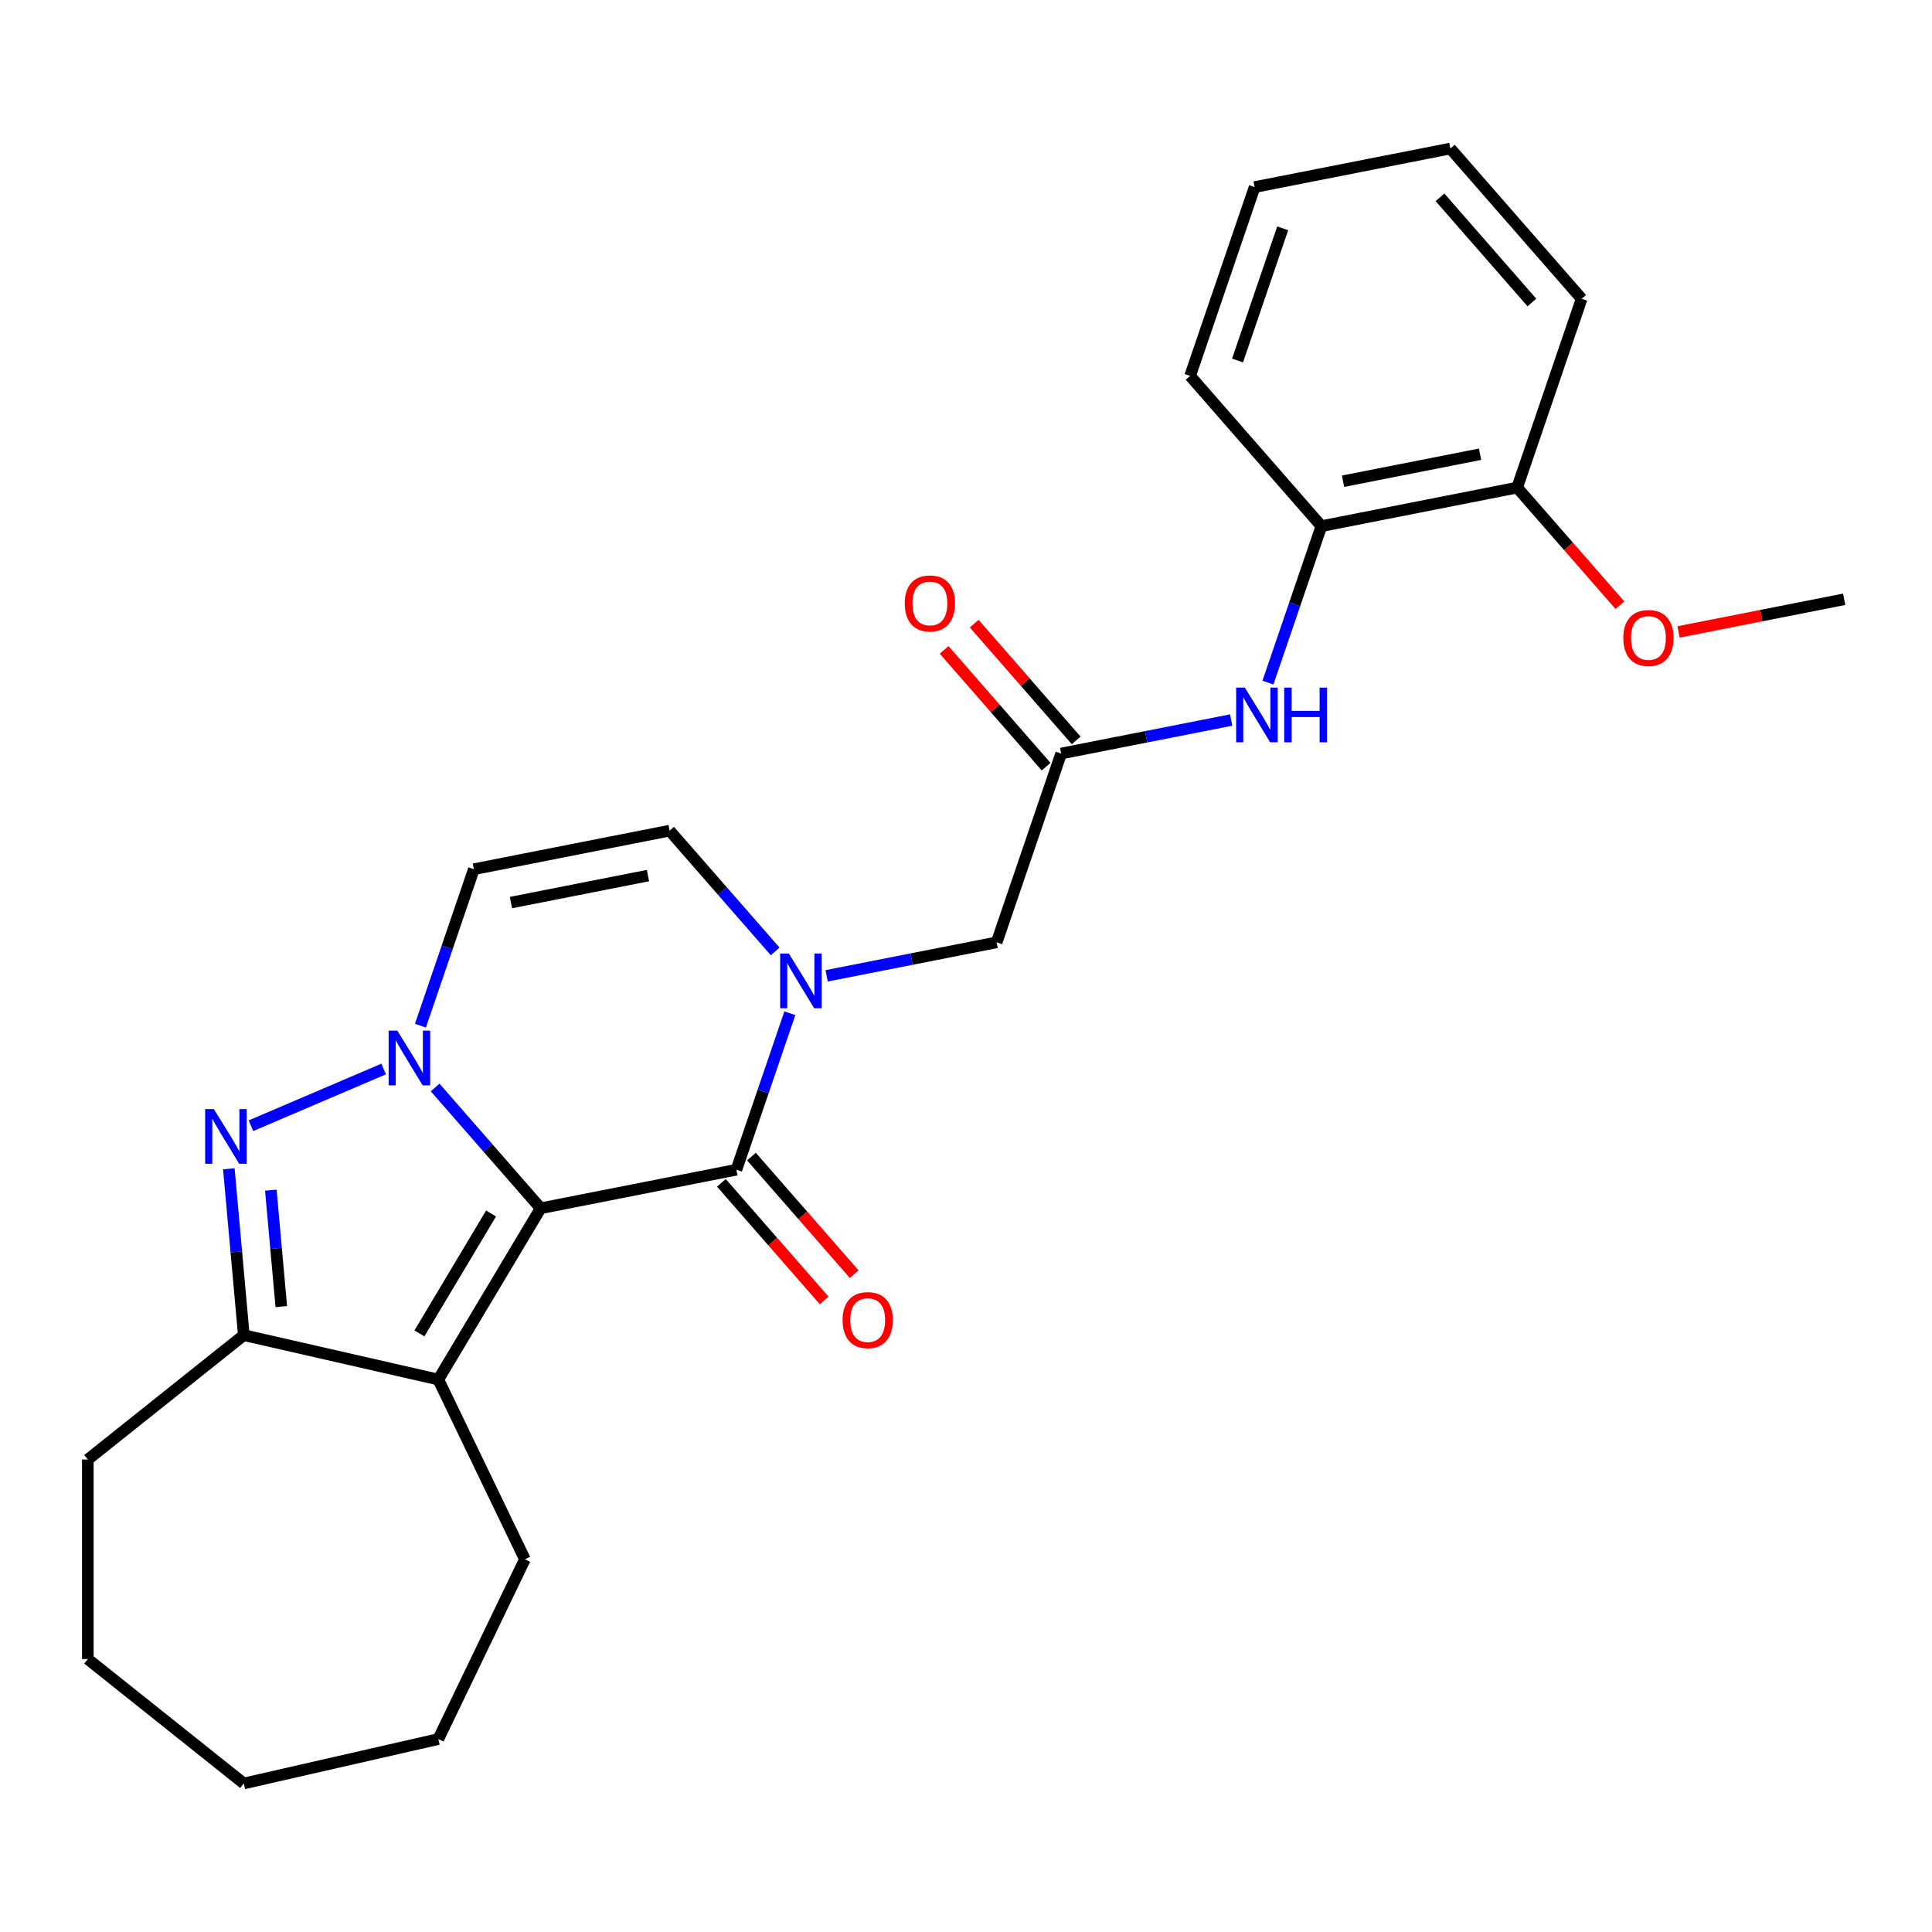 <?xml version='1.0' encoding='iso-8859-1'?>
<svg version='1.1' baseProfile='full'
              xmlns='http://www.w3.org/2000/svg'
                      xmlns:rdkit='http://www.rdkit.org/xml'
                      xmlns:xlink='http://www.w3.org/1999/xlink'
                  xml:space='preserve'
width='1000px' height='1000px' viewBox='0 0 1000 1000'>
<!-- END OF HEADER -->
<rect style='opacity:1.0;fill:#FFFFFF;stroke:none' width='1000' height='1000' x='0' y='0'> </rect>
<path class='bond-0' d='M 279.844,625.397 L 252.532,594.135' style='fill:none;fill-rule:evenodd;stroke:#000000;stroke-width:6px;stroke-linecap:butt;stroke-linejoin:miter;stroke-opacity:1' />
<path class='bond-0' d='M 252.532,594.135 L 225.22,562.874' style='fill:none;fill-rule:evenodd;stroke:#0000FF;stroke-width:6px;stroke-linecap:butt;stroke-linejoin:miter;stroke-opacity:1' />
<path class='bond-1' d='M 279.844,625.397 L 381.168,605.439' style='fill:none;fill-rule:evenodd;stroke:#000000;stroke-width:6px;stroke-linecap:butt;stroke-linejoin:miter;stroke-opacity:1' />
<path class='bond-2' d='M 279.844,625.397 L 226.877,714.049' style='fill:none;fill-rule:evenodd;stroke:#000000;stroke-width:6px;stroke-linecap:butt;stroke-linejoin:miter;stroke-opacity:1' />
<path class='bond-2' d='M 254.169,628.101 L 217.091,690.158' style='fill:none;fill-rule:evenodd;stroke:#000000;stroke-width:6px;stroke-linecap:butt;stroke-linejoin:miter;stroke-opacity:1' />
<path class='bond-3' d='M 198.577,553.32 L 129.897,582.675' style='fill:none;fill-rule:evenodd;stroke:#0000FF;stroke-width:6px;stroke-linecap:butt;stroke-linejoin:miter;stroke-opacity:1' />
<path class='bond-4' d='M 217.616,530.884 L 231.446,490.391' style='fill:none;fill-rule:evenodd;stroke:#0000FF;stroke-width:6px;stroke-linecap:butt;stroke-linejoin:miter;stroke-opacity:1' />
<path class='bond-4' d='M 231.446,490.391 L 245.277,449.898' style='fill:none;fill-rule:evenodd;stroke:#000000;stroke-width:6px;stroke-linecap:butt;stroke-linejoin:miter;stroke-opacity:1' />
<path class='bond-5' d='M 381.168,605.439 L 394.999,564.946' style='fill:none;fill-rule:evenodd;stroke:#000000;stroke-width:6px;stroke-linecap:butt;stroke-linejoin:miter;stroke-opacity:1' />
<path class='bond-5' d='M 394.999,564.946 L 408.829,524.453' style='fill:none;fill-rule:evenodd;stroke:#0000FF;stroke-width:6px;stroke-linecap:butt;stroke-linejoin:miter;stroke-opacity:1' />
<path class='bond-6' d='M 373.391,612.233 L 399.981,642.668' style='fill:none;fill-rule:evenodd;stroke:#000000;stroke-width:6px;stroke-linecap:butt;stroke-linejoin:miter;stroke-opacity:1' />
<path class='bond-6' d='M 399.981,642.668 L 426.571,673.102' style='fill:none;fill-rule:evenodd;stroke:#FF0000;stroke-width:6px;stroke-linecap:butt;stroke-linejoin:miter;stroke-opacity:1' />
<path class='bond-6' d='M 388.946,598.644 L 415.535,629.079' style='fill:none;fill-rule:evenodd;stroke:#000000;stroke-width:6px;stroke-linecap:butt;stroke-linejoin:miter;stroke-opacity:1' />
<path class='bond-6' d='M 415.535,629.079 L 442.125,659.513' style='fill:none;fill-rule:evenodd;stroke:#FF0000;stroke-width:6px;stroke-linecap:butt;stroke-linejoin:miter;stroke-opacity:1' />
<path class='bond-7' d='M 118.445,604.956 L 122.32,648.013' style='fill:none;fill-rule:evenodd;stroke:#0000FF;stroke-width:6px;stroke-linecap:butt;stroke-linejoin:miter;stroke-opacity:1' />
<path class='bond-7' d='M 122.32,648.013 L 126.195,691.069' style='fill:none;fill-rule:evenodd;stroke:#000000;stroke-width:6px;stroke-linecap:butt;stroke-linejoin:miter;stroke-opacity:1' />
<path class='bond-7' d='M 140.178,616.022 L 142.891,646.161' style='fill:none;fill-rule:evenodd;stroke:#0000FF;stroke-width:6px;stroke-linecap:butt;stroke-linejoin:miter;stroke-opacity:1' />
<path class='bond-7' d='M 142.891,646.161 L 145.604,676.301' style='fill:none;fill-rule:evenodd;stroke:#000000;stroke-width:6px;stroke-linecap:butt;stroke-linejoin:miter;stroke-opacity:1' />
<path class='bond-8' d='M 226.877,714.049 L 126.195,691.069' style='fill:none;fill-rule:evenodd;stroke:#000000;stroke-width:6px;stroke-linecap:butt;stroke-linejoin:miter;stroke-opacity:1' />
<path class='bond-9' d='M 226.877,714.049 L 271.684,807.093' style='fill:none;fill-rule:evenodd;stroke:#000000;stroke-width:6px;stroke-linecap:butt;stroke-linejoin:miter;stroke-opacity:1' />
<path class='bond-10' d='M 401.225,492.463 L 373.913,461.202' style='fill:none;fill-rule:evenodd;stroke:#0000FF;stroke-width:6px;stroke-linecap:butt;stroke-linejoin:miter;stroke-opacity:1' />
<path class='bond-10' d='M 373.913,461.202 L 346.601,429.94' style='fill:none;fill-rule:evenodd;stroke:#000000;stroke-width:6px;stroke-linecap:butt;stroke-linejoin:miter;stroke-opacity:1' />
<path class='bond-11' d='M 427.868,505.087 L 471.87,496.42' style='fill:none;fill-rule:evenodd;stroke:#0000FF;stroke-width:6px;stroke-linecap:butt;stroke-linejoin:miter;stroke-opacity:1' />
<path class='bond-11' d='M 471.87,496.42 L 515.871,487.753' style='fill:none;fill-rule:evenodd;stroke:#000000;stroke-width:6px;stroke-linecap:butt;stroke-linejoin:miter;stroke-opacity:1' />
<path class='bond-12' d='M 126.195,691.069 L 45.455,755.458' style='fill:none;fill-rule:evenodd;stroke:#000000;stroke-width:6px;stroke-linecap:butt;stroke-linejoin:miter;stroke-opacity:1' />
<path class='bond-13' d='M 245.277,449.898 L 346.601,429.94' style='fill:none;fill-rule:evenodd;stroke:#000000;stroke-width:6px;stroke-linecap:butt;stroke-linejoin:miter;stroke-opacity:1' />
<path class='bond-13' d='M 264.467,467.169 L 335.394,453.199' style='fill:none;fill-rule:evenodd;stroke:#000000;stroke-width:6px;stroke-linecap:butt;stroke-linejoin:miter;stroke-opacity:1' />
<path class='bond-14' d='M 549.249,390.025 L 515.871,487.753' style='fill:none;fill-rule:evenodd;stroke:#000000;stroke-width:6px;stroke-linecap:butt;stroke-linejoin:miter;stroke-opacity:1' />
<path class='bond-15' d='M 549.249,390.025 L 593.25,381.358' style='fill:none;fill-rule:evenodd;stroke:#000000;stroke-width:6px;stroke-linecap:butt;stroke-linejoin:miter;stroke-opacity:1' />
<path class='bond-15' d='M 593.25,381.358 L 637.251,372.691' style='fill:none;fill-rule:evenodd;stroke:#0000FF;stroke-width:6px;stroke-linecap:butt;stroke-linejoin:miter;stroke-opacity:1' />
<path class='bond-16' d='M 557.026,383.23 L 530.629,353.016' style='fill:none;fill-rule:evenodd;stroke:#000000;stroke-width:6px;stroke-linecap:butt;stroke-linejoin:miter;stroke-opacity:1' />
<path class='bond-16' d='M 530.629,353.016 L 504.231,322.802' style='fill:none;fill-rule:evenodd;stroke:#FF0000;stroke-width:6px;stroke-linecap:butt;stroke-linejoin:miter;stroke-opacity:1' />
<path class='bond-16' d='M 541.472,396.82 L 515.074,366.605' style='fill:none;fill-rule:evenodd;stroke:#000000;stroke-width:6px;stroke-linecap:butt;stroke-linejoin:miter;stroke-opacity:1' />
<path class='bond-16' d='M 515.074,366.605 L 488.677,336.391' style='fill:none;fill-rule:evenodd;stroke:#FF0000;stroke-width:6px;stroke-linecap:butt;stroke-linejoin:miter;stroke-opacity:1' />
<path class='bond-17' d='M 656.291,353.325 L 670.121,312.832' style='fill:none;fill-rule:evenodd;stroke:#0000FF;stroke-width:6px;stroke-linecap:butt;stroke-linejoin:miter;stroke-opacity:1' />
<path class='bond-17' d='M 670.121,312.832 L 683.951,272.339' style='fill:none;fill-rule:evenodd;stroke:#000000;stroke-width:6px;stroke-linecap:butt;stroke-linejoin:miter;stroke-opacity:1' />
<path class='bond-18' d='M 683.951,272.339 L 785.275,252.381' style='fill:none;fill-rule:evenodd;stroke:#000000;stroke-width:6px;stroke-linecap:butt;stroke-linejoin:miter;stroke-opacity:1' />
<path class='bond-18' d='M 695.158,249.081 L 766.085,235.11' style='fill:none;fill-rule:evenodd;stroke:#000000;stroke-width:6px;stroke-linecap:butt;stroke-linejoin:miter;stroke-opacity:1' />
<path class='bond-19' d='M 683.951,272.339 L 616.005,194.569' style='fill:none;fill-rule:evenodd;stroke:#000000;stroke-width:6px;stroke-linecap:butt;stroke-linejoin:miter;stroke-opacity:1' />
<path class='bond-20' d='M 785.275,252.381 L 811.865,282.816' style='fill:none;fill-rule:evenodd;stroke:#000000;stroke-width:6px;stroke-linecap:butt;stroke-linejoin:miter;stroke-opacity:1' />
<path class='bond-20' d='M 811.865,282.816 L 838.455,313.25' style='fill:none;fill-rule:evenodd;stroke:#FF0000;stroke-width:6px;stroke-linecap:butt;stroke-linejoin:miter;stroke-opacity:1' />
<path class='bond-21' d='M 785.275,252.381 L 818.654,154.653' style='fill:none;fill-rule:evenodd;stroke:#000000;stroke-width:6px;stroke-linecap:butt;stroke-linejoin:miter;stroke-opacity:1' />
<path class='bond-22' d='M 271.684,807.093 L 226.877,900.137' style='fill:none;fill-rule:evenodd;stroke:#000000;stroke-width:6px;stroke-linecap:butt;stroke-linejoin:miter;stroke-opacity:1' />
<path class='bond-23' d='M 45.455,755.458 L 45.455,858.729' style='fill:none;fill-rule:evenodd;stroke:#000000;stroke-width:6px;stroke-linecap:butt;stroke-linejoin:miter;stroke-opacity:1' />
<path class='bond-24' d='M 868.803,327.083 L 911.674,318.638' style='fill:none;fill-rule:evenodd;stroke:#FF0000;stroke-width:6px;stroke-linecap:butt;stroke-linejoin:miter;stroke-opacity:1' />
<path class='bond-24' d='M 911.674,318.638 L 954.545,310.194' style='fill:none;fill-rule:evenodd;stroke:#000000;stroke-width:6px;stroke-linecap:butt;stroke-linejoin:miter;stroke-opacity:1' />
<path class='bond-25' d='M 616.005,194.569 L 649.383,96.841' style='fill:none;fill-rule:evenodd;stroke:#000000;stroke-width:6px;stroke-linecap:butt;stroke-linejoin:miter;stroke-opacity:1' />
<path class='bond-25' d='M 640.558,186.585 L 663.922,118.175' style='fill:none;fill-rule:evenodd;stroke:#000000;stroke-width:6px;stroke-linecap:butt;stroke-linejoin:miter;stroke-opacity:1' />
<path class='bond-26' d='M 818.654,154.653 L 750.708,76.883' style='fill:none;fill-rule:evenodd;stroke:#000000;stroke-width:6px;stroke-linecap:butt;stroke-linejoin:miter;stroke-opacity:1' />
<path class='bond-26' d='M 792.908,156.577 L 745.345,102.138' style='fill:none;fill-rule:evenodd;stroke:#000000;stroke-width:6px;stroke-linecap:butt;stroke-linejoin:miter;stroke-opacity:1' />
<path class='bond-27' d='M 226.877,900.137 L 126.195,923.117' style='fill:none;fill-rule:evenodd;stroke:#000000;stroke-width:6px;stroke-linecap:butt;stroke-linejoin:miter;stroke-opacity:1' />
<path class='bond-28' d='M 45.455,858.729 L 126.195,923.117' style='fill:none;fill-rule:evenodd;stroke:#000000;stroke-width:6px;stroke-linecap:butt;stroke-linejoin:miter;stroke-opacity:1' />
<path class='bond-29' d='M 649.383,96.841 L 750.708,76.883' style='fill:none;fill-rule:evenodd;stroke:#000000;stroke-width:6px;stroke-linecap:butt;stroke-linejoin:miter;stroke-opacity:1' />
<path  class='atom-1' d='M 205.638 533.466
L 214.918 548.466
Q 215.838 549.946, 217.318 552.626
Q 218.798 555.306, 218.878 555.466
L 218.878 533.466
L 222.638 533.466
L 222.638 561.786
L 218.758 561.786
L 208.798 545.386
Q 207.638 543.466, 206.398 541.266
Q 205.198 539.066, 204.838 538.386
L 204.838 561.786
L 201.158 561.786
L 201.158 533.466
L 205.638 533.466
' fill='#0000FF'/>
<path  class='atom-3' d='M 110.678 574.054
L 119.958 589.054
Q 120.878 590.534, 122.358 593.214
Q 123.838 595.894, 123.918 596.054
L 123.918 574.054
L 127.678 574.054
L 127.678 602.374
L 123.798 602.374
L 113.838 585.974
Q 112.678 584.054, 111.438 581.854
Q 110.238 579.654, 109.878 578.974
L 109.878 602.374
L 106.198 602.374
L 106.198 574.054
L 110.678 574.054
' fill='#0000FF'/>
<path  class='atom-5' d='M 408.287 493.551
L 417.567 508.551
Q 418.487 510.031, 419.967 512.711
Q 421.447 515.391, 421.527 515.551
L 421.527 493.551
L 425.287 493.551
L 425.287 521.871
L 421.407 521.871
L 411.447 505.471
Q 410.287 503.551, 409.047 501.351
Q 407.847 499.151, 407.487 498.471
L 407.487 521.871
L 403.807 521.871
L 403.807 493.551
L 408.287 493.551
' fill='#0000FF'/>
<path  class='atom-10' d='M 644.313 355.907
L 653.593 370.907
Q 654.513 372.387, 655.993 375.067
Q 657.473 377.747, 657.553 377.907
L 657.553 355.907
L 661.313 355.907
L 661.313 384.227
L 657.433 384.227
L 647.473 367.827
Q 646.313 365.907, 645.073 363.707
Q 643.873 361.507, 643.513 360.827
L 643.513 384.227
L 639.833 384.227
L 639.833 355.907
L 644.313 355.907
' fill='#0000FF'/>
<path  class='atom-10' d='M 664.713 355.907
L 668.553 355.907
L 668.553 367.947
L 683.033 367.947
L 683.033 355.907
L 686.873 355.907
L 686.873 384.227
L 683.033 384.227
L 683.033 371.147
L 668.553 371.147
L 668.553 384.227
L 664.713 384.227
L 664.713 355.907
' fill='#0000FF'/>
<path  class='atom-13' d='M 436.114 683.289
Q 436.114 676.489, 439.474 672.689
Q 442.834 668.889, 449.114 668.889
Q 455.394 668.889, 458.754 672.689
Q 462.114 676.489, 462.114 683.289
Q 462.114 690.169, 458.714 694.089
Q 455.314 697.969, 449.114 697.969
Q 442.874 697.969, 439.474 694.089
Q 436.114 690.209, 436.114 683.289
M 449.114 694.769
Q 453.434 694.769, 455.754 691.889
Q 458.114 688.969, 458.114 683.289
Q 458.114 677.729, 455.754 674.929
Q 453.434 672.089, 449.114 672.089
Q 444.794 672.089, 442.434 674.889
Q 440.114 677.689, 440.114 683.289
Q 440.114 689.009, 442.434 691.889
Q 444.794 694.769, 449.114 694.769
' fill='#FF0000'/>
<path  class='atom-14' d='M 468.303 312.334
Q 468.303 305.534, 471.663 301.734
Q 475.023 297.934, 481.303 297.934
Q 487.583 297.934, 490.943 301.734
Q 494.303 305.534, 494.303 312.334
Q 494.303 319.214, 490.903 323.134
Q 487.503 327.014, 481.303 327.014
Q 475.063 327.014, 471.663 323.134
Q 468.303 319.254, 468.303 312.334
M 481.303 323.814
Q 485.623 323.814, 487.943 320.934
Q 490.303 318.014, 490.303 312.334
Q 490.303 306.774, 487.943 303.974
Q 485.623 301.134, 481.303 301.134
Q 476.983 301.134, 474.623 303.934
Q 472.303 306.734, 472.303 312.334
Q 472.303 318.054, 474.623 320.934
Q 476.983 323.814, 481.303 323.814
' fill='#FF0000'/>
<path  class='atom-18' d='M 840.221 330.232
Q 840.221 323.432, 843.581 319.632
Q 846.941 315.832, 853.221 315.832
Q 859.501 315.832, 862.861 319.632
Q 866.221 323.432, 866.221 330.232
Q 866.221 337.112, 862.821 341.032
Q 859.421 344.912, 853.221 344.912
Q 846.981 344.912, 843.581 341.032
Q 840.221 337.152, 840.221 330.232
M 853.221 341.712
Q 857.541 341.712, 859.861 338.832
Q 862.221 335.912, 862.221 330.232
Q 862.221 324.672, 859.861 321.872
Q 857.541 319.032, 853.221 319.032
Q 848.901 319.032, 846.541 321.832
Q 844.221 324.632, 844.221 330.232
Q 844.221 335.952, 846.541 338.832
Q 848.901 341.712, 853.221 341.712
' fill='#FF0000'/>
</svg>
